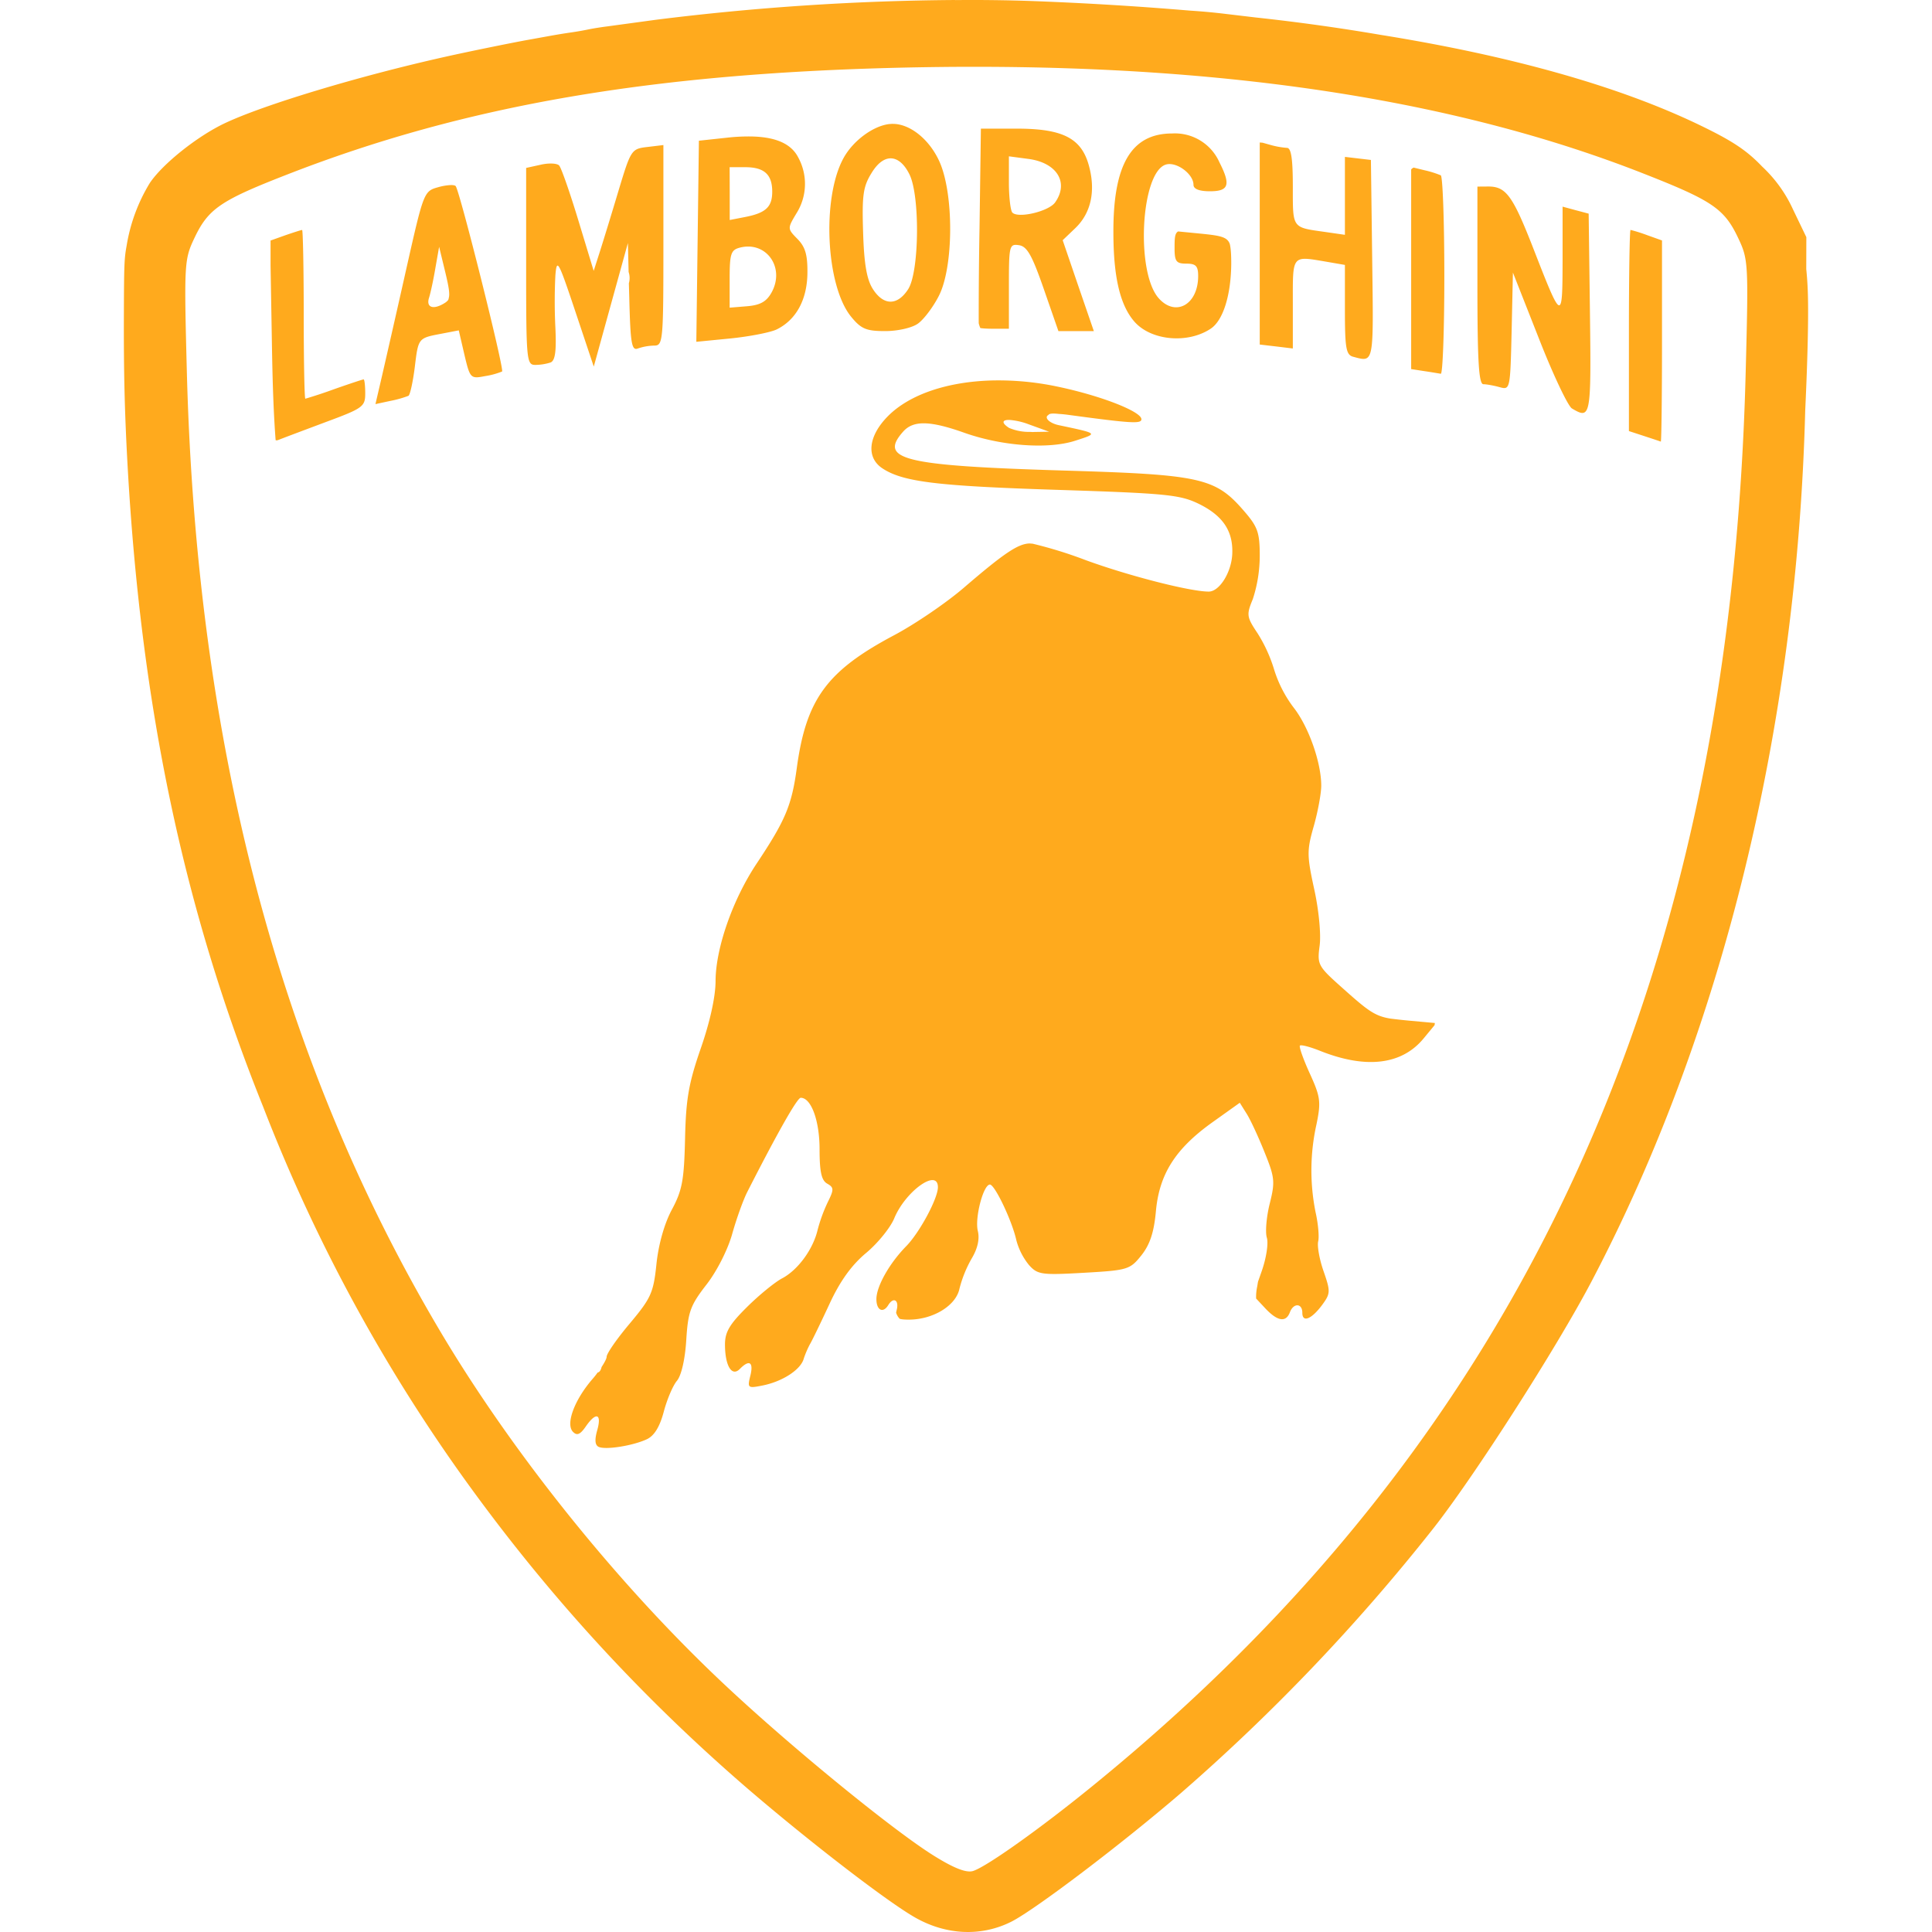 <svg xmlns="http://www.w3.org/2000/svg" fill="#FFAA1D" width="150px" height="150px" viewBox="0 0 24 24"><g id="SVGRepo_bgCarrier" stroke-width="0"></g><g id="SVGRepo_tracerCarrier" stroke-linecap="round" stroke-linejoin="round"></g><g id="SVGRepo_iconCarrier"><path d="M11.865 0a31.57 31.57 0 0 0-3.712.245l-.272.037-.338.046c-.073.009-.18.026-.236.038a3.7 3.7 0 0 1-.206.036 7.728 7.728 0 0 0-.265.043l-.265.048c-.193.034-.763.15-1.051.215-1.064.238-2.245.594-2.73.824-.343.163-.772.506-.93.743a2.157 2.157 0 0 0-.287.777c-.029.158-.032.23-.034.832-.003.728.009 1.223.044 1.865.166 3.019.696 5.54 1.686 8a20.797 20.797 0 0 0 2.635 4.81c1 1.363 2.12 2.572 3.395 3.67.769.66 1.737 1.405 2.076 1.595.386.217.82.234 1.19.047.3-.153 1.382-.974 2.113-1.604a24.361 24.361 0 0 0 3.119-3.27c.51-.645 1.541-2.254 1.977-3.085 1.622-3.09 2.549-6.883 2.651-10.812.03-.642.045-1.224.03-1.529a4.107 4.107 0 0 0-.017-.228l.001-.397-.165-.343a1.683 1.683 0 0 0-.383-.533c-.196-.205-.372-.321-.783-.519-.997-.48-2.338-.858-3.958-1.118a25.346 25.346 0 0 0-1.552-.216l-.404-.048a7.685 7.685 0 0 0-.41-.037 41.827 41.827 0 0 0-1.988-.12 21.41 21.41 0 0 0-.931-.011zm.167.83c3.34-.007 6.128.436 8.399 1.332.84.33.99.433 1.16.792.128.27.13.31.094 1.691-.197 7.59-2.8 13.219-8.113 17.541-.644.525-1.316 1.003-1.484 1.056-.083.026-.235-.033-.483-.187-.492-.305-1.718-1.303-2.54-2.068-1.352-1.255-2.707-2.937-3.63-4.506-1.97-3.344-2.993-7.244-3.114-11.866-.035-1.35-.032-1.392.096-1.662.17-.357.322-.462 1.13-.777C5.777 1.303 8.132.9 11.357.837c.228-.004.453-.007.675-.007zm-.941.708-.045.003c-.2.024-.448.206-.567.422-.273.495-.22 1.592.096 1.974.123.15.188.176.421.176.155 0 .334-.04.407-.093.073-.052.19-.207.26-.345.184-.36.188-1.265.007-1.668-.116-.257-.333-.443-.538-.466l-.022-.002h-.02zm1.094.06-.017 1.233a59.48 59.48 0 0 0-.01 1.184.346.346 0 0 0 .02.06c.025.005.089.009.173.009h.182v-.529c0-.506.005-.527.126-.509.1.015.162.126.307.543l.182.524h.44l-.194-.564-.193-.565.158-.151c.193-.186.253-.456.17-.767-.091-.347-.322-.467-.891-.468zm2.376.06c-.505 0-.733.383-.73 1.228 0 .558.084.91.264 1.113.208.233.66.274.945.084.154-.102.252-.416.255-.808 0-.104-.004-.186-.018-.244-.033-.094-.13-.106-.407-.133l-.235-.023c-.041.024-.044.08-.044.204v.04l.001.018c.006.118.035.138.146.138.118 0 .146.03.146.154 0 .355-.28.512-.49.276-.288-.324-.223-1.56.087-1.66.13-.042.345.115.345.251 0 .052.072.08.205.08.234 0 .26-.079.118-.358a.605.605 0 0 0-.588-.36zm-5.199.038a2.322 2.322 0 0 0-.327.014l-.353.038-.032 2.498.428-.042c.235-.024.49-.074.569-.111.241-.118.378-.366.383-.695.003-.23-.025-.329-.123-.429-.126-.128-.126-.13-.015-.316a.685.685 0 0 0 .024-.697c-.083-.163-.263-.249-.554-.26zm6.287.074v2.51l.205.024.206.025v-.557c0-.617-.019-.594.427-.519l.22.038v.556c0 .48.014.561.103.585.26.069.253.1.236-1.202l-.016-1.243-.161-.019-.162-.019v.968l-.25-.036c-.41-.058-.397-.04-.397-.562 0-.345-.02-.482-.073-.482a1.04 1.04 0 0 1-.206-.037l-.096-.027zm-7.408.032-.2.024c-.197.023-.204.034-.357.541-.085.285-.19.626-.232.758l-.077.24-.191-.629c-.105-.346-.212-.652-.238-.68-.025-.028-.128-.033-.228-.01l-.182.04V3.31c0 1.165.005 1.223.113 1.223a.64.64 0 0 0 .19-.03c.058-.023.074-.14.06-.437a6.524 6.524 0 0 1 0-.643c.018-.22.036-.188.248.446l.229.685.212-.768.212-.767.009.36a.236.236 0 0 1 .003.14l.005.173c.014.578.03.667.107.637a.672.672 0 0 1 .204-.036c.108 0 .113-.058.113-1.246zm4.292.14.248.033c.352.049.5.296.325.541-.08.11-.456.2-.53.125-.023-.024-.043-.192-.043-.372zm-1.462.025c.083.004.163.07.227.2.132.268.122 1.21-.016 1.425-.133.207-.305.207-.438 0-.076-.118-.11-.309-.122-.703-.015-.464 0-.571.105-.74.076-.125.161-.185.244-.182zm-2.007.11h.194c.235 0 .335.09.335.304 0 .19-.08.265-.338.315l-.19.037v-.328zm8.497.005a.083.083 0 0 0-.031.023v2.48l.162.025c.089.013.181.029.206.033.024.005.044-.541.044-1.215 0-.673-.02-1.235-.044-1.25a1.238 1.238 0 0 0-.206-.064zM5.582 2.3a.699.699 0 0 0-.137.025c-.18.05-.182.058-.4 1.025-.12.536-.256 1.13-.3 1.322l-.081.348.186-.04a1.36 1.36 0 0 0 .224-.063c.02-.012.055-.17.078-.352.045-.37.041-.364.334-.42l.213-.041.07.302c.07.296.076.301.258.266a.944.944 0 0 0 .21-.057c.03-.025-.528-2.253-.577-2.304-.01-.01-.039-.014-.078-.011zm12.771.018v1.226c0 .942.017 1.228.074 1.229.04 0 .132.017.204.037.128.035.13.026.147-.694l.016-.73.322.817c.176.45.362.842.411.871.234.14.24.106.224-1.18l-.016-1.24-.162-.043-.162-.044v.668c-.002.767-.008.764-.36-.14-.258-.662-.341-.778-.562-.778zm-14.6.539c-.012 0-.105.03-.207.065l-.185.066v.31l.017.988c.008.47.02.845.046 1.182.011.004.024.002.04-.005.057-.023.321-.122.588-.222.456-.169.485-.19.485-.354 0-.095-.009-.174-.02-.174-.011 0-.174.054-.362.12a5.96 5.96 0 0 1-.362.12c-.011 0-.02-.472-.02-1.048 0-.577-.01-1.048-.02-1.048zm16.502 0c-.011 0-.02.562-.02 1.249v1.249l.19.062c.106.035.198.065.206.069.008.003.015-.557.015-1.246V2.987l-.185-.066a1.991 1.991 0 0 0-.206-.065zm-10.948.206c.263.01.427.297.279.568-.063.115-.14.159-.303.173l-.219.018v-.356c0-.311.015-.36.124-.389a.406.406 0 0 1 .119-.014zm-3.852.003.078.322c.043.18.057.265.041.316a.05.05 0 0 1-.02.037.13.13 0 0 1-.025.02c-.141.091-.238.063-.2-.06.02-.062.056-.23.08-.374zm6.879 1.66c-.555.013-1.034.17-1.306.446-.243.247-.27.51-.068.645.255.169.673.22 2.168.268 1.368.044 1.532.06 1.77.177.292.145.419.333.41.61-.006.23-.157.477-.293.477-.229 0-.989-.194-1.526-.39a5.355 5.355 0 0 0-.661-.205l-.038-.003c-.144.004-.318.121-.818.551-.22.189-.61.454-.867.59-.834.443-1.091.794-1.207 1.649-.063.463-.14.648-.499 1.187-.298.448-.508 1.05-.51 1.457 0 .197-.07.511-.184.839-.15.433-.184.627-.195 1.122-.012.514-.035.64-.163.879-.093.172-.166.43-.192.674-.037.36-.067.426-.33.74-.159.188-.289.375-.289.415 0 .022-.025.07-.063.128-.008.038-.026.065-.049.068a1 1 0 0 1-.066.083c-.224.26-.334.559-.24.654.049.05.089.034.157-.064.129-.188.203-.165.144.044-.034.12-.028.186.019.207.088.039.422-.014.597-.095.092-.043.16-.153.21-.34.04-.153.114-.327.164-.386.055-.066.101-.265.116-.506.022-.352.051-.431.25-.688.13-.166.267-.437.321-.632.053-.188.137-.423.188-.522.377-.74.62-1.168.663-1.168.13 0 .234.284.234.64 0 .28.024.386.094.426.085.048.086.073.009.228a1.978 1.978 0 0 0-.128.35c-.057.24-.245.497-.442.6-.09.048-.286.208-.436.357-.216.214-.273.31-.272.467.001.264.086.402.185.3.118-.12.172-.085.13.085-.038.154-.032.158.158.12.243-.05.463-.193.504-.327.017-.056.054-.142.082-.191.029-.05.137-.274.242-.5.13-.28.273-.478.453-.628.144-.12.3-.313.348-.428.139-.338.543-.628.543-.388 0 .14-.228.564-.394.733-.209.213-.37.499-.37.657 0 .139.082.18.147.075.064-.106.137-.064.105.06a.334.334 0 0 0-.007.035c.01.03.025.055.045.075.025.007.06.01.112.01.302 0 .587-.174.63-.385a1.5 1.5 0 0 1 .152-.375c.074-.124.1-.242.076-.341-.04-.161.068-.577.15-.577.06 0 .274.447.328.69a.823.823 0 0 0 .156.308c.108.121.155.128.683.098.547-.031.573-.04.715-.217.106-.134.156-.285.18-.547.042-.462.242-.776.7-1.104l.342-.244.084.134c.047.073.147.289.223.479.128.316.133.368.065.64-.041.164-.057.354-.036.423.022.07-.007.256-.065.42l-.045.128-.009.056a.61.61 0 0 0-.014.152l.103.11c.157.172.266.193.316.062.044-.12.155-.116.155.005 0 .127.115.08.248-.1.102-.14.103-.165.016-.416-.052-.148-.081-.315-.067-.371.014-.057 0-.219-.032-.36a2.63 2.63 0 0 1 .011-1.095c.057-.278.05-.339-.083-.63-.081-.177-.136-.334-.123-.347.014-.014.125.015.248.064.57.228 1.015.176 1.286-.15l.138-.167a.154.154 0 0 0 .004-.028l-.329-.03a6.802 6.802 0 0 1-.225-.025c-.199-.033-.286-.105-.604-.389-.294-.262-.304-.282-.273-.516.019-.139-.01-.442-.067-.701-.092-.422-.092-.483-.006-.784.051-.18.093-.407.093-.503 0-.29-.158-.736-.345-.973a1.535 1.535 0 0 1-.238-.462 1.843 1.843 0 0 0-.208-.458c-.136-.204-.14-.229-.059-.425a1.74 1.74 0 0 0 .086-.538c0-.287-.025-.359-.191-.551-.36-.418-.53-.457-2.25-.508-1.985-.06-2.297-.136-1.989-.483.126-.142.332-.138.76.014.469.166 1.042.207 1.377.099.288-.093.293-.088-.206-.194-.08-.017-.147-.06-.147-.097 0-.013.008-.022.021-.029.009-.018.051-.022.13-.013.036.002.078.006.128.013.769.104.897.112.897.053 0-.097-.516-.297-1.055-.408a3.533 3.533 0 0 0-.79-.074zm.213.491a.86.86 0 0 1 .232.054l.254.092-.182.003-.024.001-.031-.002a.627.627 0 0 1-.262-.05c-.103-.067-.08-.103.013-.098z"></path></g></svg>